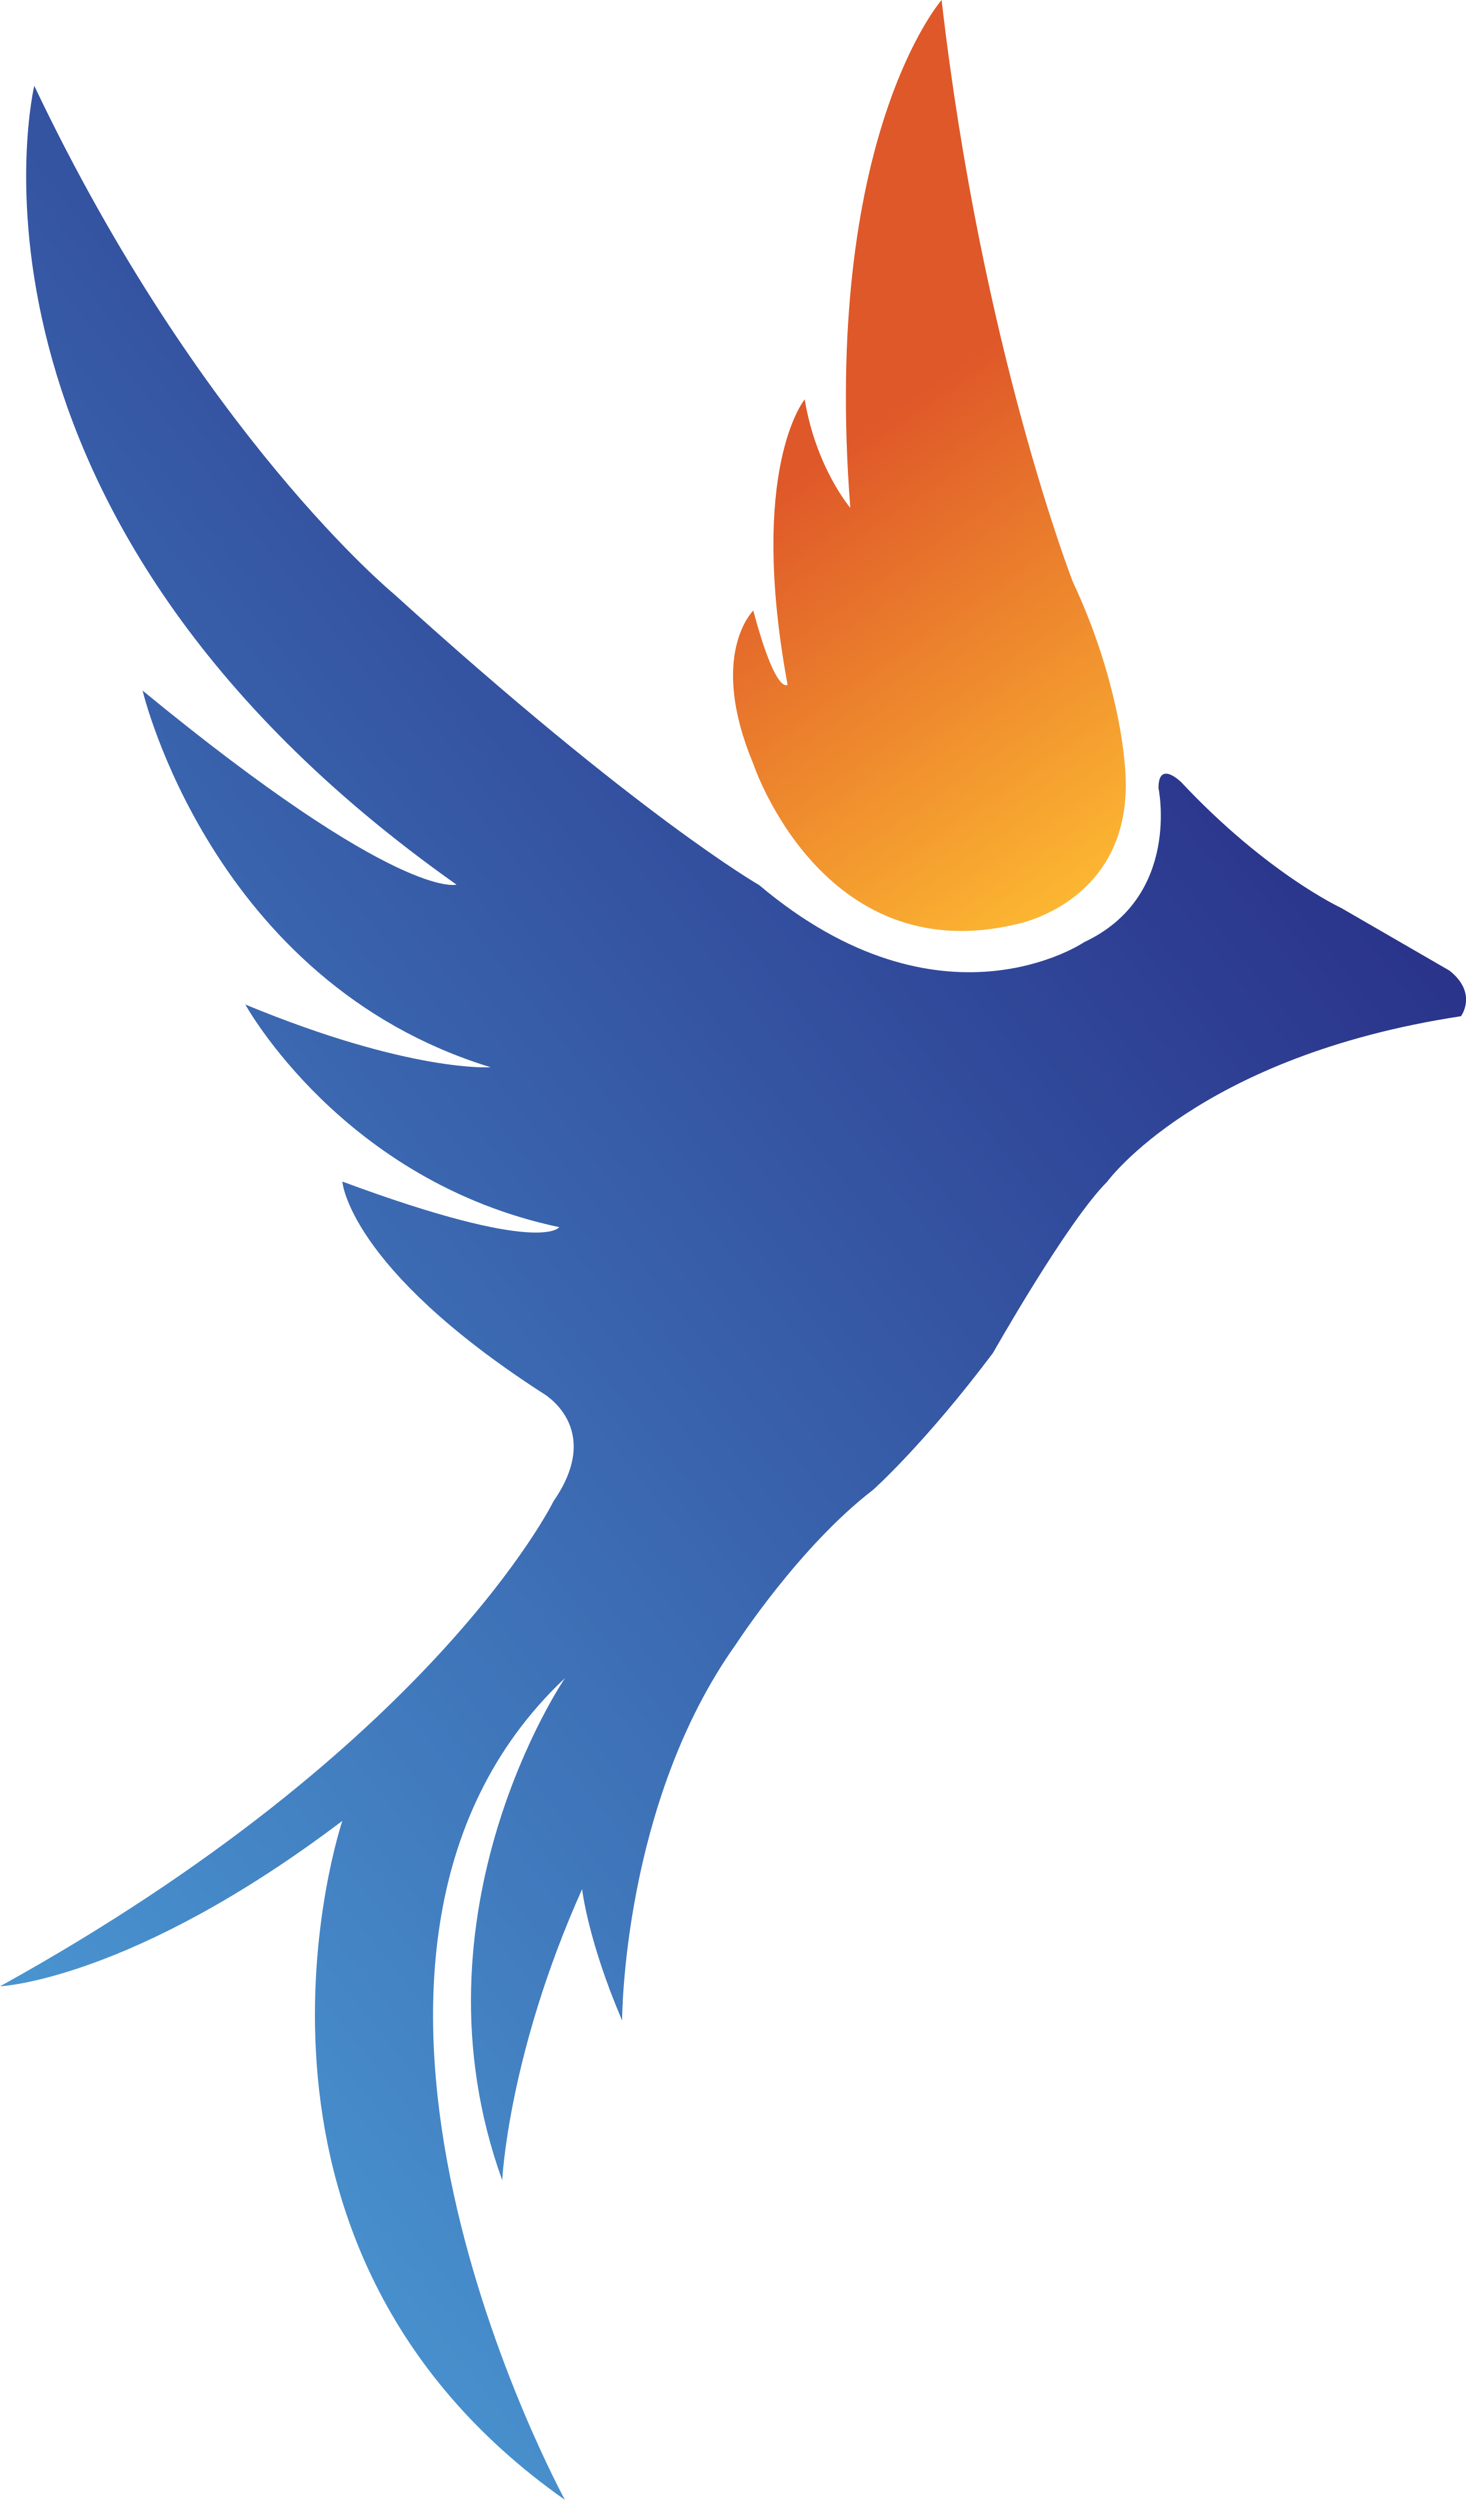 <?xml version="1.0" encoding="UTF-8"?>
<svg id="Layer_2" data-name="Layer 2" xmlns="http://www.w3.org/2000/svg" xmlns:xlink="http://www.w3.org/1999/xlink" viewBox="0 0 107.74 183.71">
  <defs>
    <style>
      .cls-1 {
        fill: url(#linear-gradient-2);
      }

      .cls-2 {
        fill: url(#linear-gradient);
      }
    </style>
    <linearGradient id="linear-gradient" x1="85.89" y1="122.84" x2="64.05" y2="154.53" gradientTransform="translate(0 185.79) scale(1 -1)" gradientUnits="userSpaceOnUse">
      <stop offset="0" stop-color="#fdba32"/>
      <stop offset="1" stop-color="#df5829"/>
    </linearGradient>
    <linearGradient id="linear-gradient-2" x1="-21.92" y1="55.88" x2="84.3" y2="140.25" gradientTransform="translate(0 185.79) scale(1 -1)" gradientUnits="userSpaceOnUse">
      <stop offset="0" stop-color="#4b9ad4"/>
      <stop offset="1" stop-color="#2a348b"/>
    </linearGradient>
  </defs>
  <g id="Layer_1-2" data-name="Layer 1">
    <g>
      <path class="cls-2" d="M69.2,0s-8.81,10.06-6.71,37.32c0,0-2.52-2.94-3.35-7.97,0,0-4.19,5.03-1.26,20.97,0,0-.84,.84-2.52-5.45,0,0-3.35,3.24,0,11.26,0,0,5.03,15.16,19.29,11.8,0,0,9.23-1.68,7.97-12.16,0,0-.42-5.87-3.77-13,0,0-6.71-17.19-9.65-42.78h0Z"/>
      <path class="cls-1" d="M2.52,6.3s-7.55,31.45,31.03,58.71c0,0-4.19,1.26-23.07-14.26,0,0,5.03,21.39,25.58,27.68,0,0-5.87,.42-18.03-4.61,0,0,7.13,13,23.07,16.36,0,0-1.26,2.1-15.94-3.35,0,0,.42,6.29,14.68,15.52,0,0,4.61,2.52,.84,7.97,0,0-8.81,18.03-40.68,35.65,0,0,9.65-.42,25.16-12.16,0,0-10.48,31.03,16.36,49.9,0,0-21.81-39.84,0-60.39,0,0-11.74,17.19-4.61,36.9,0,0,.42-9.23,5.87-21.39,0,0,.42,3.77,2.94,9.65,0,0,0-15.94,8.39-27.68,0,0,4.61-7.13,10.06-11.32,0,0,3.77-3.35,8.81-10.06,0,0,5.45-9.65,8.39-12.58,0,0,6.71-9.23,26-12.16,0,0,1.26-1.68-.84-3.35l-7.97-4.61s-5.45-2.52-11.74-9.23c0,0-1.68-1.68-1.68,.42,0,0,1.68,7.97-5.45,11.32,0,0-10.48,7.13-23.9-4.19,0,0-8.81-5.03-26.84-21.39,0,0-14.26-11.74-26.42-37.32v-.03Z"/>
    </g>
  </g>
</svg>